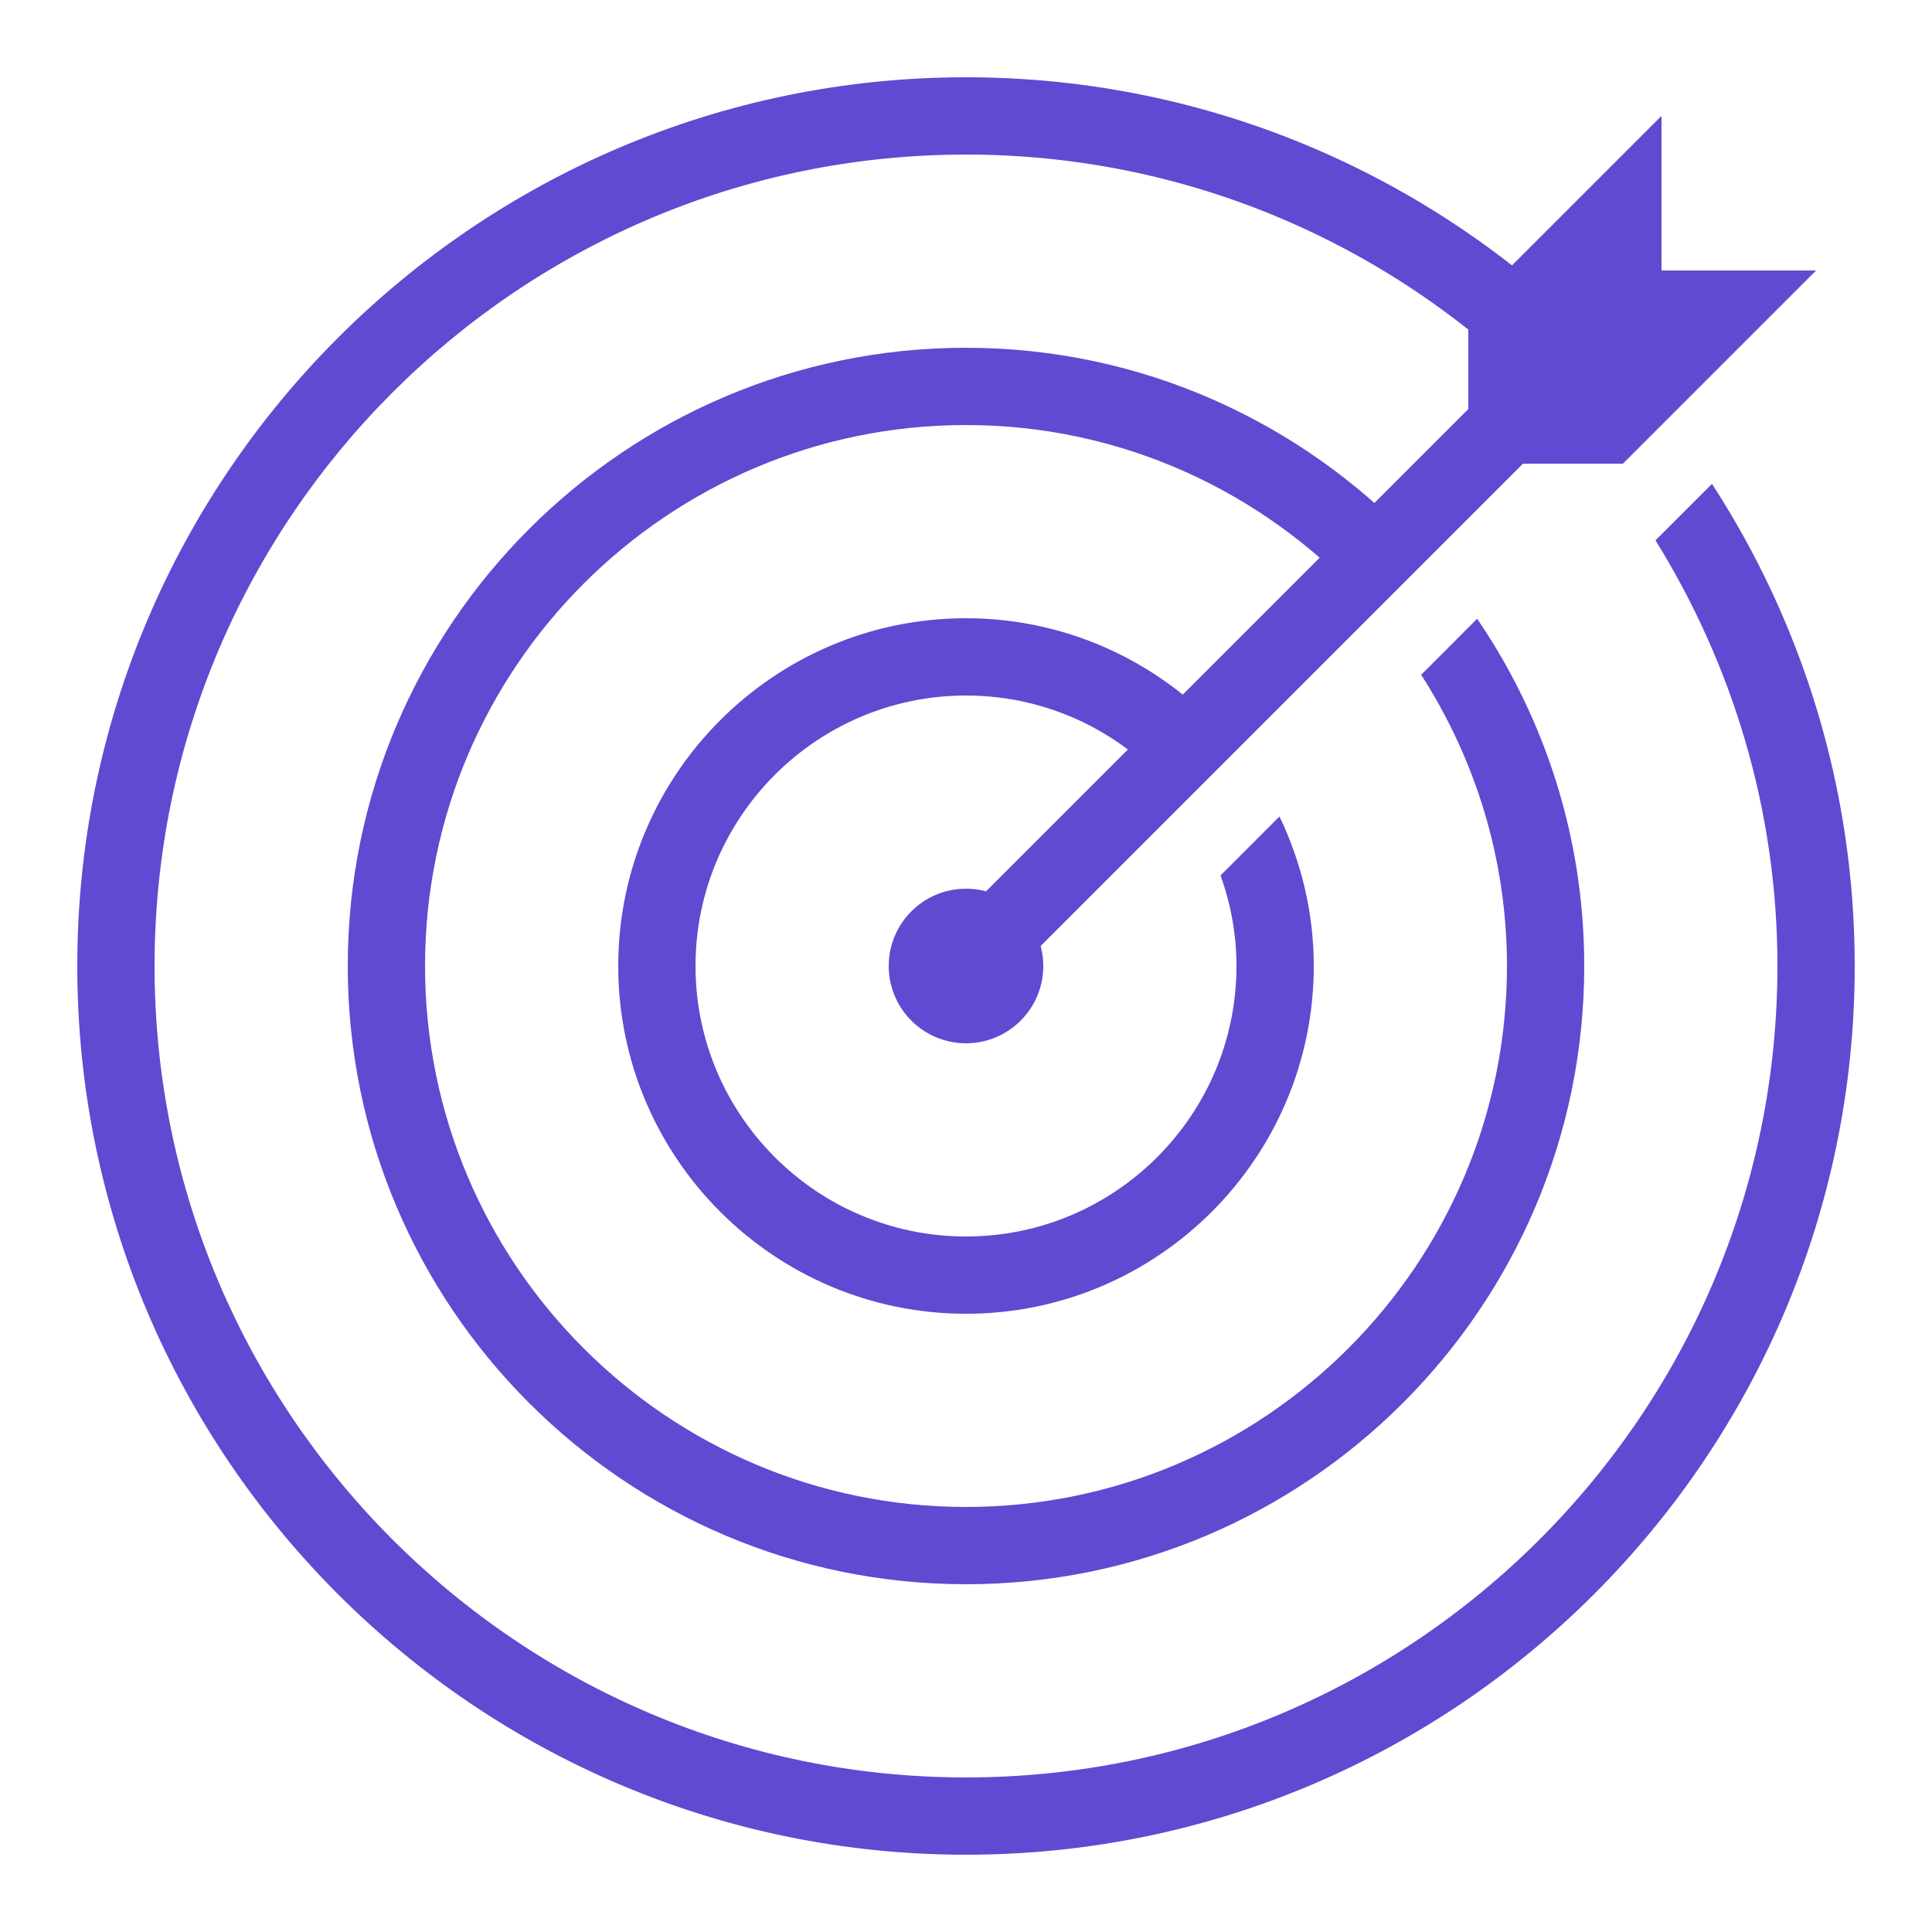 <svg width="80" height="80" viewBox="0 0 80 80" fill="none" xmlns="http://www.w3.org/2000/svg">
<path d="M40 25.6C32.061 25.6 25.6 32.061 25.6 40C25.6 47.939 32.061 54.4 40 54.4C47.939 54.4 54.4 47.939 54.4 40C54.4 37.781 53.88 35.686 52.981 33.808L50.541 36.248C50.96 37.422 51.2 38.683 51.2 40C51.2 46.176 46.176 51.2 40 51.2C33.824 51.2 28.8 46.176 28.8 40C28.8 33.824 33.824 28.8 40 28.8C43.493 28.8 46.616 30.408 48.67 32.922L50.864 30.578C48.222 27.536 44.336 25.6 40 25.6Z" fill="#604AD1"/>
<path d="M68.55 22.374C71.731 27.506 73.6 33.531 73.6 40C73.6 58.528 58.528 73.6 40 73.6C21.472 73.6 6.4 58.528 6.4 40C6.4 21.472 21.472 6.4 40 6.4C49.402 6.4 57.904 10.293 64.008 16.538L66.203 14.192C59.523 7.413 50.246 3.2 40 3.2C19.709 3.2 3.2 19.709 3.2 40C3.2 60.291 19.709 76.8 40 76.8C60.291 76.8 76.8 60.291 76.8 40C76.8 32.645 74.622 25.792 70.89 20.035L68.55 22.374Z" fill="#604AD1"/>
<path d="M40 14.4C25.885 14.4 14.4 25.885 14.4 40C14.4 54.115 25.885 65.6 40 65.6C54.115 65.6 65.6 54.115 65.6 40C65.6 34.674 63.962 29.723 61.166 25.622L58.848 27.941C61.085 31.427 62.4 35.558 62.4 40C62.4 52.352 52.352 62.4 40 62.4C27.648 62.4 17.6 52.352 17.6 40C17.6 27.648 27.648 17.6 40 17.6C46.448 17.6 52.25 20.354 56.341 24.728L58.531 22.389C53.864 17.48 47.291 14.4 40 14.4Z" fill="#604AD1"/>
<path d="M40 43.2C41.767 43.2 43.2 41.767 43.2 40C43.2 38.233 41.767 36.8 40 36.8C38.233 36.8 36.8 38.233 36.8 40C36.8 41.767 38.233 43.2 40 43.2Z" fill="#604AD1"/>
<path fill-rule="evenodd" clip-rule="evenodd" d="M67.178 15.085L41.131 41.131L38.869 38.869L64.915 12.822L67.178 15.085Z" fill="#604AD1"/>
<path d="M68.8 4.8L60.8 12.8V19.2H67.2L75.2 11.2H68.8V4.8Z" fill="#604AD1"/>
</svg>
